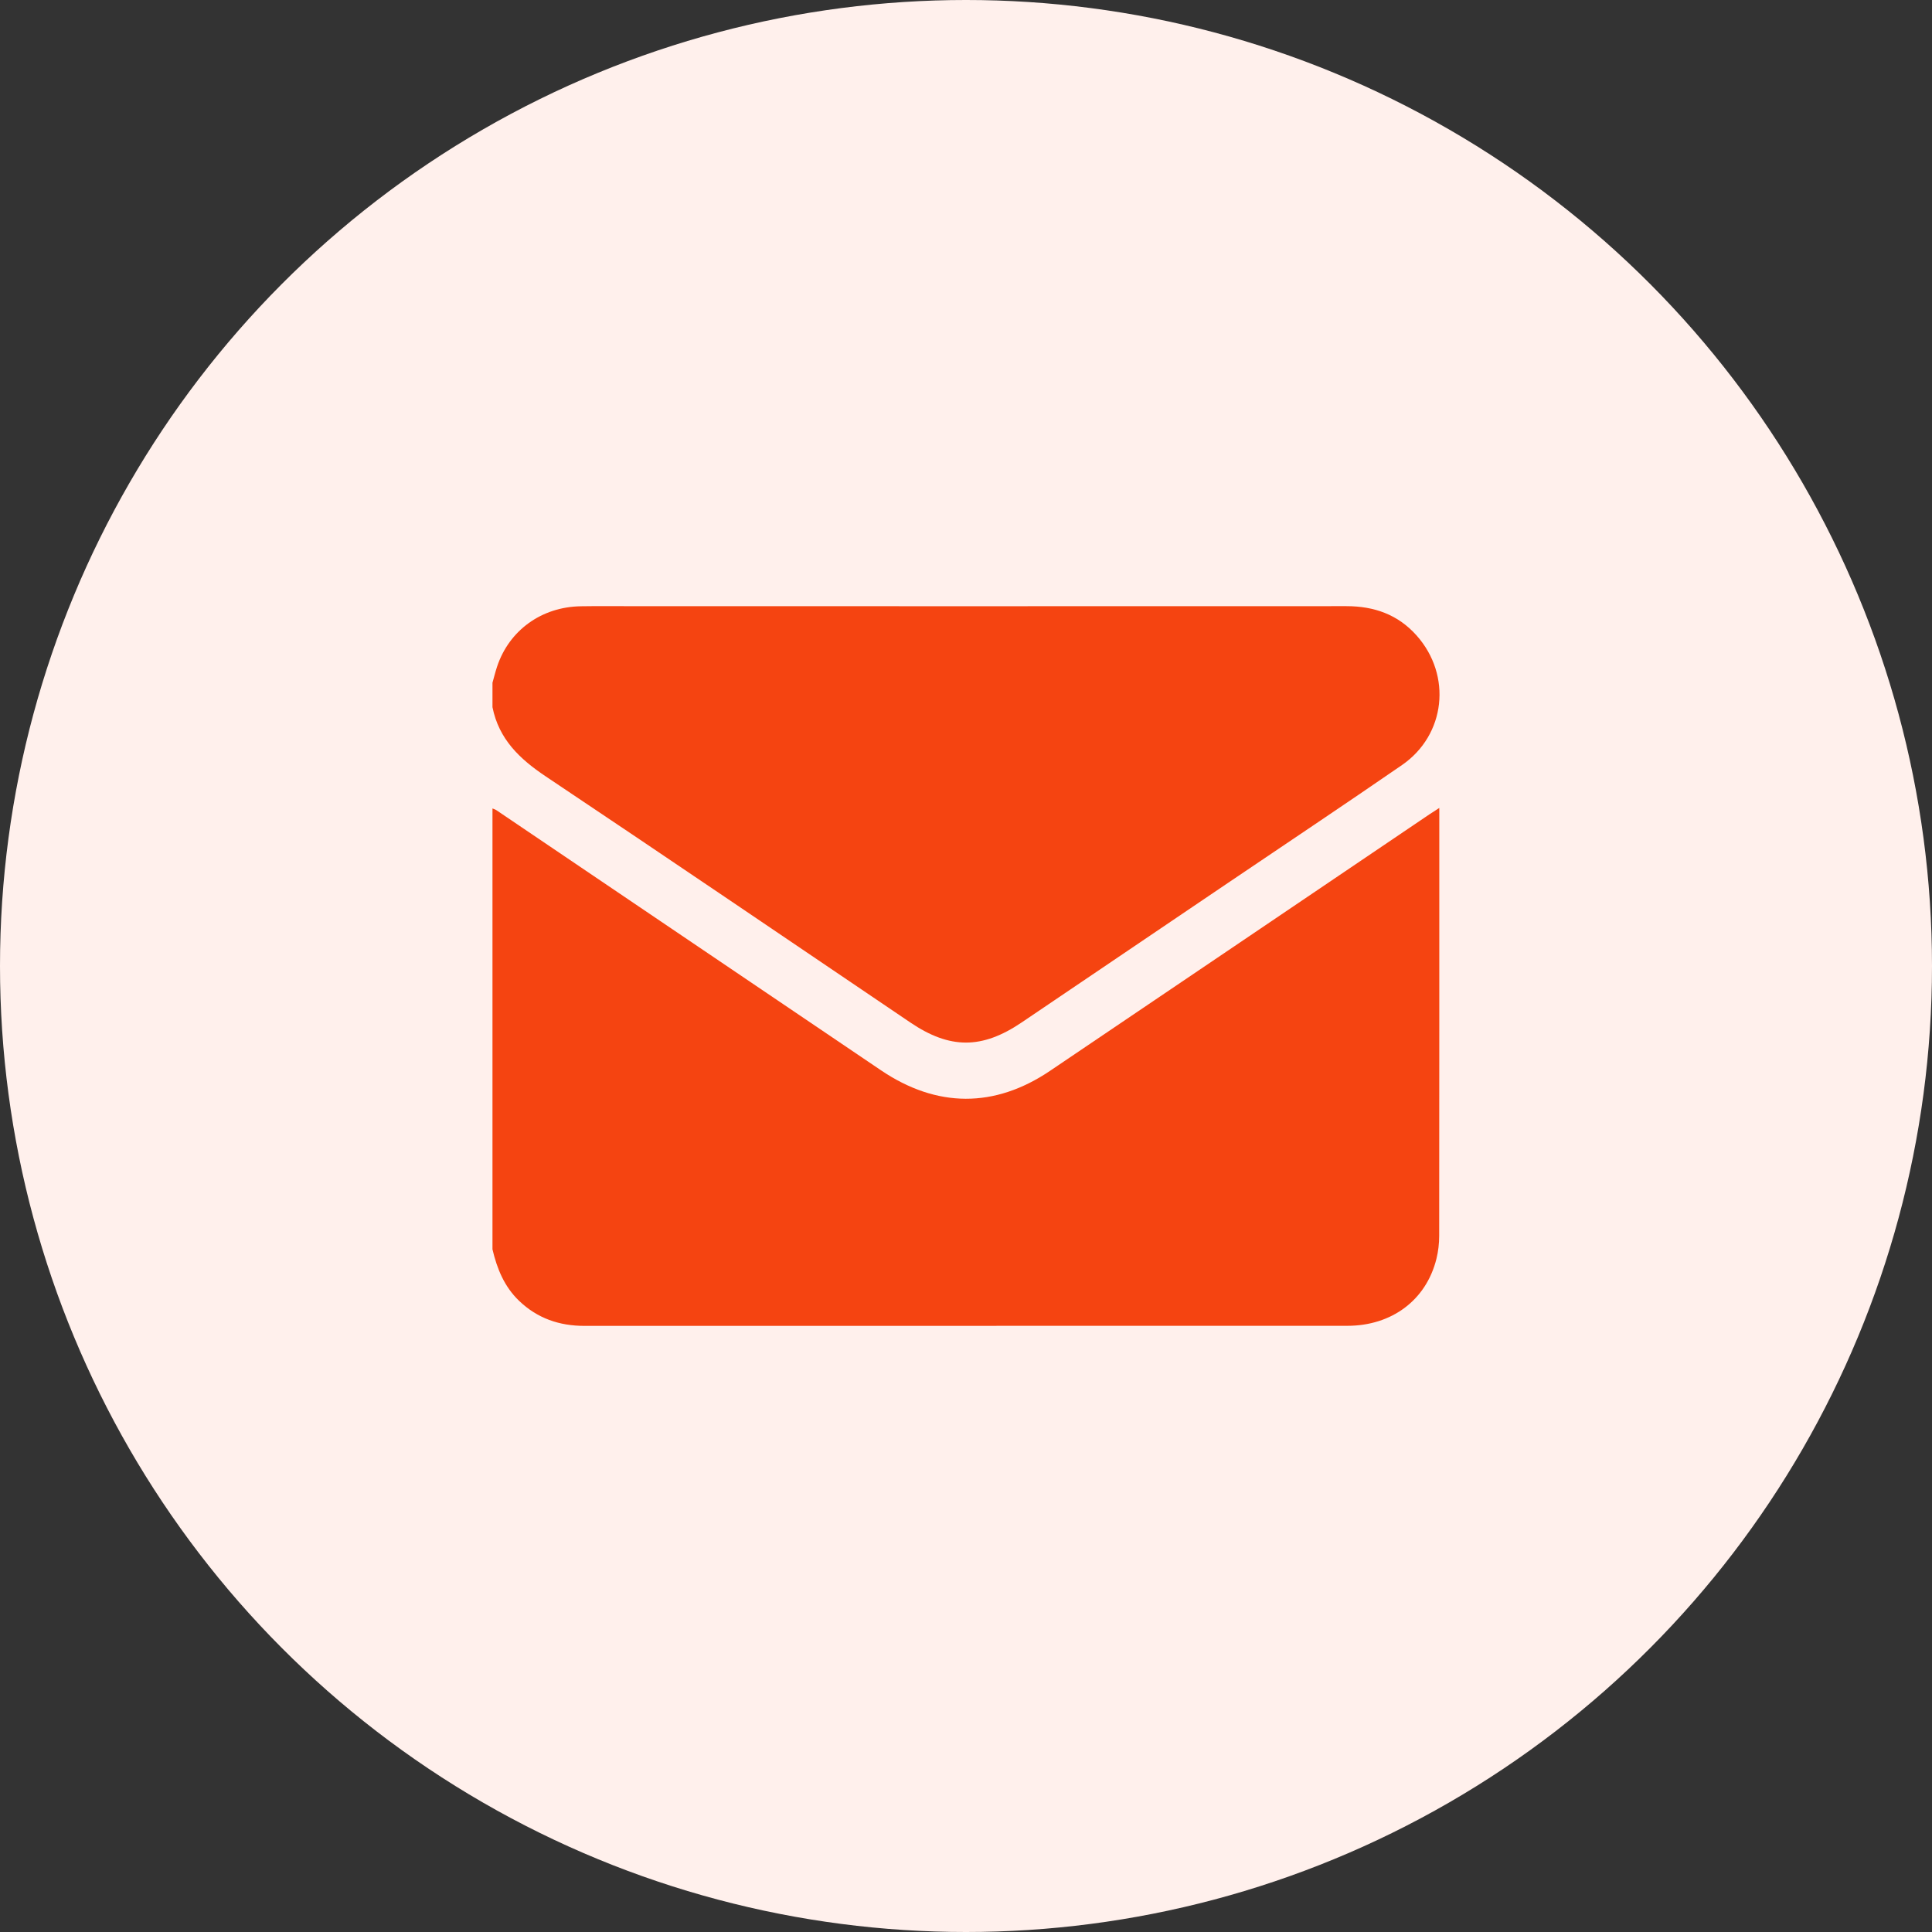<svg xmlns="http://www.w3.org/2000/svg" width="51" height="51" viewBox="0 0 51 51" fill="none"><rect x="0" y="0" width="51" height="51" fill="#333333" stroke="none"/><circle cx="25.5" cy="25.5" r="25.5" fill="#FFF0EC"></circle><g clip-path="url(#clip0_1104_21047)"><path d="M13 32.978C13 29.099 13 25.221 13 21.341C13.037 21.357 13.076 21.368 13.108 21.39C16.491 23.677 19.872 25.965 23.254 28.252C24.727 29.249 26.256 29.257 27.722 28.265C31.065 26.008 34.405 23.747 37.746 21.488C37.817 21.44 37.891 21.395 37.994 21.328C37.994 21.42 37.994 21.475 37.994 21.53C37.994 25.226 37.995 28.924 37.991 32.62C37.991 32.824 37.967 33.034 37.918 33.231C37.648 34.318 36.741 34.998 35.566 34.998C32.239 35 28.911 34.999 25.584 34.999C22.2 34.999 18.816 34.998 15.432 35C14.769 35.001 14.186 34.803 13.7 34.336C13.312 33.963 13.12 33.49 13 32.978Z" fill="#f54411"></path><path d="M13 18.023C13.04 17.882 13.075 17.739 13.121 17.599C13.44 16.639 14.296 16.019 15.335 16.004C15.815 15.996 16.295 16.002 16.775 16.002C23.031 16.002 29.288 16.004 35.543 16.001C36.271 16.001 36.903 16.221 37.397 16.778C38.33 17.829 38.163 19.398 37.011 20.194C35.492 21.241 33.956 22.265 32.427 23.299C30.608 24.53 28.789 25.761 26.968 26.991C25.922 27.698 25.075 27.698 24.03 26.991C20.823 24.823 17.623 22.645 14.405 20.494C13.719 20.035 13.169 19.514 13 18.667C13 18.452 13 18.238 13 18.023Z" fill="#f54411"></path></g><defs><clipPath id="clip0_1104_21047"><rect width="25" height="19" fill="white" transform="translate(13 16)"></rect></clipPath></defs></svg>